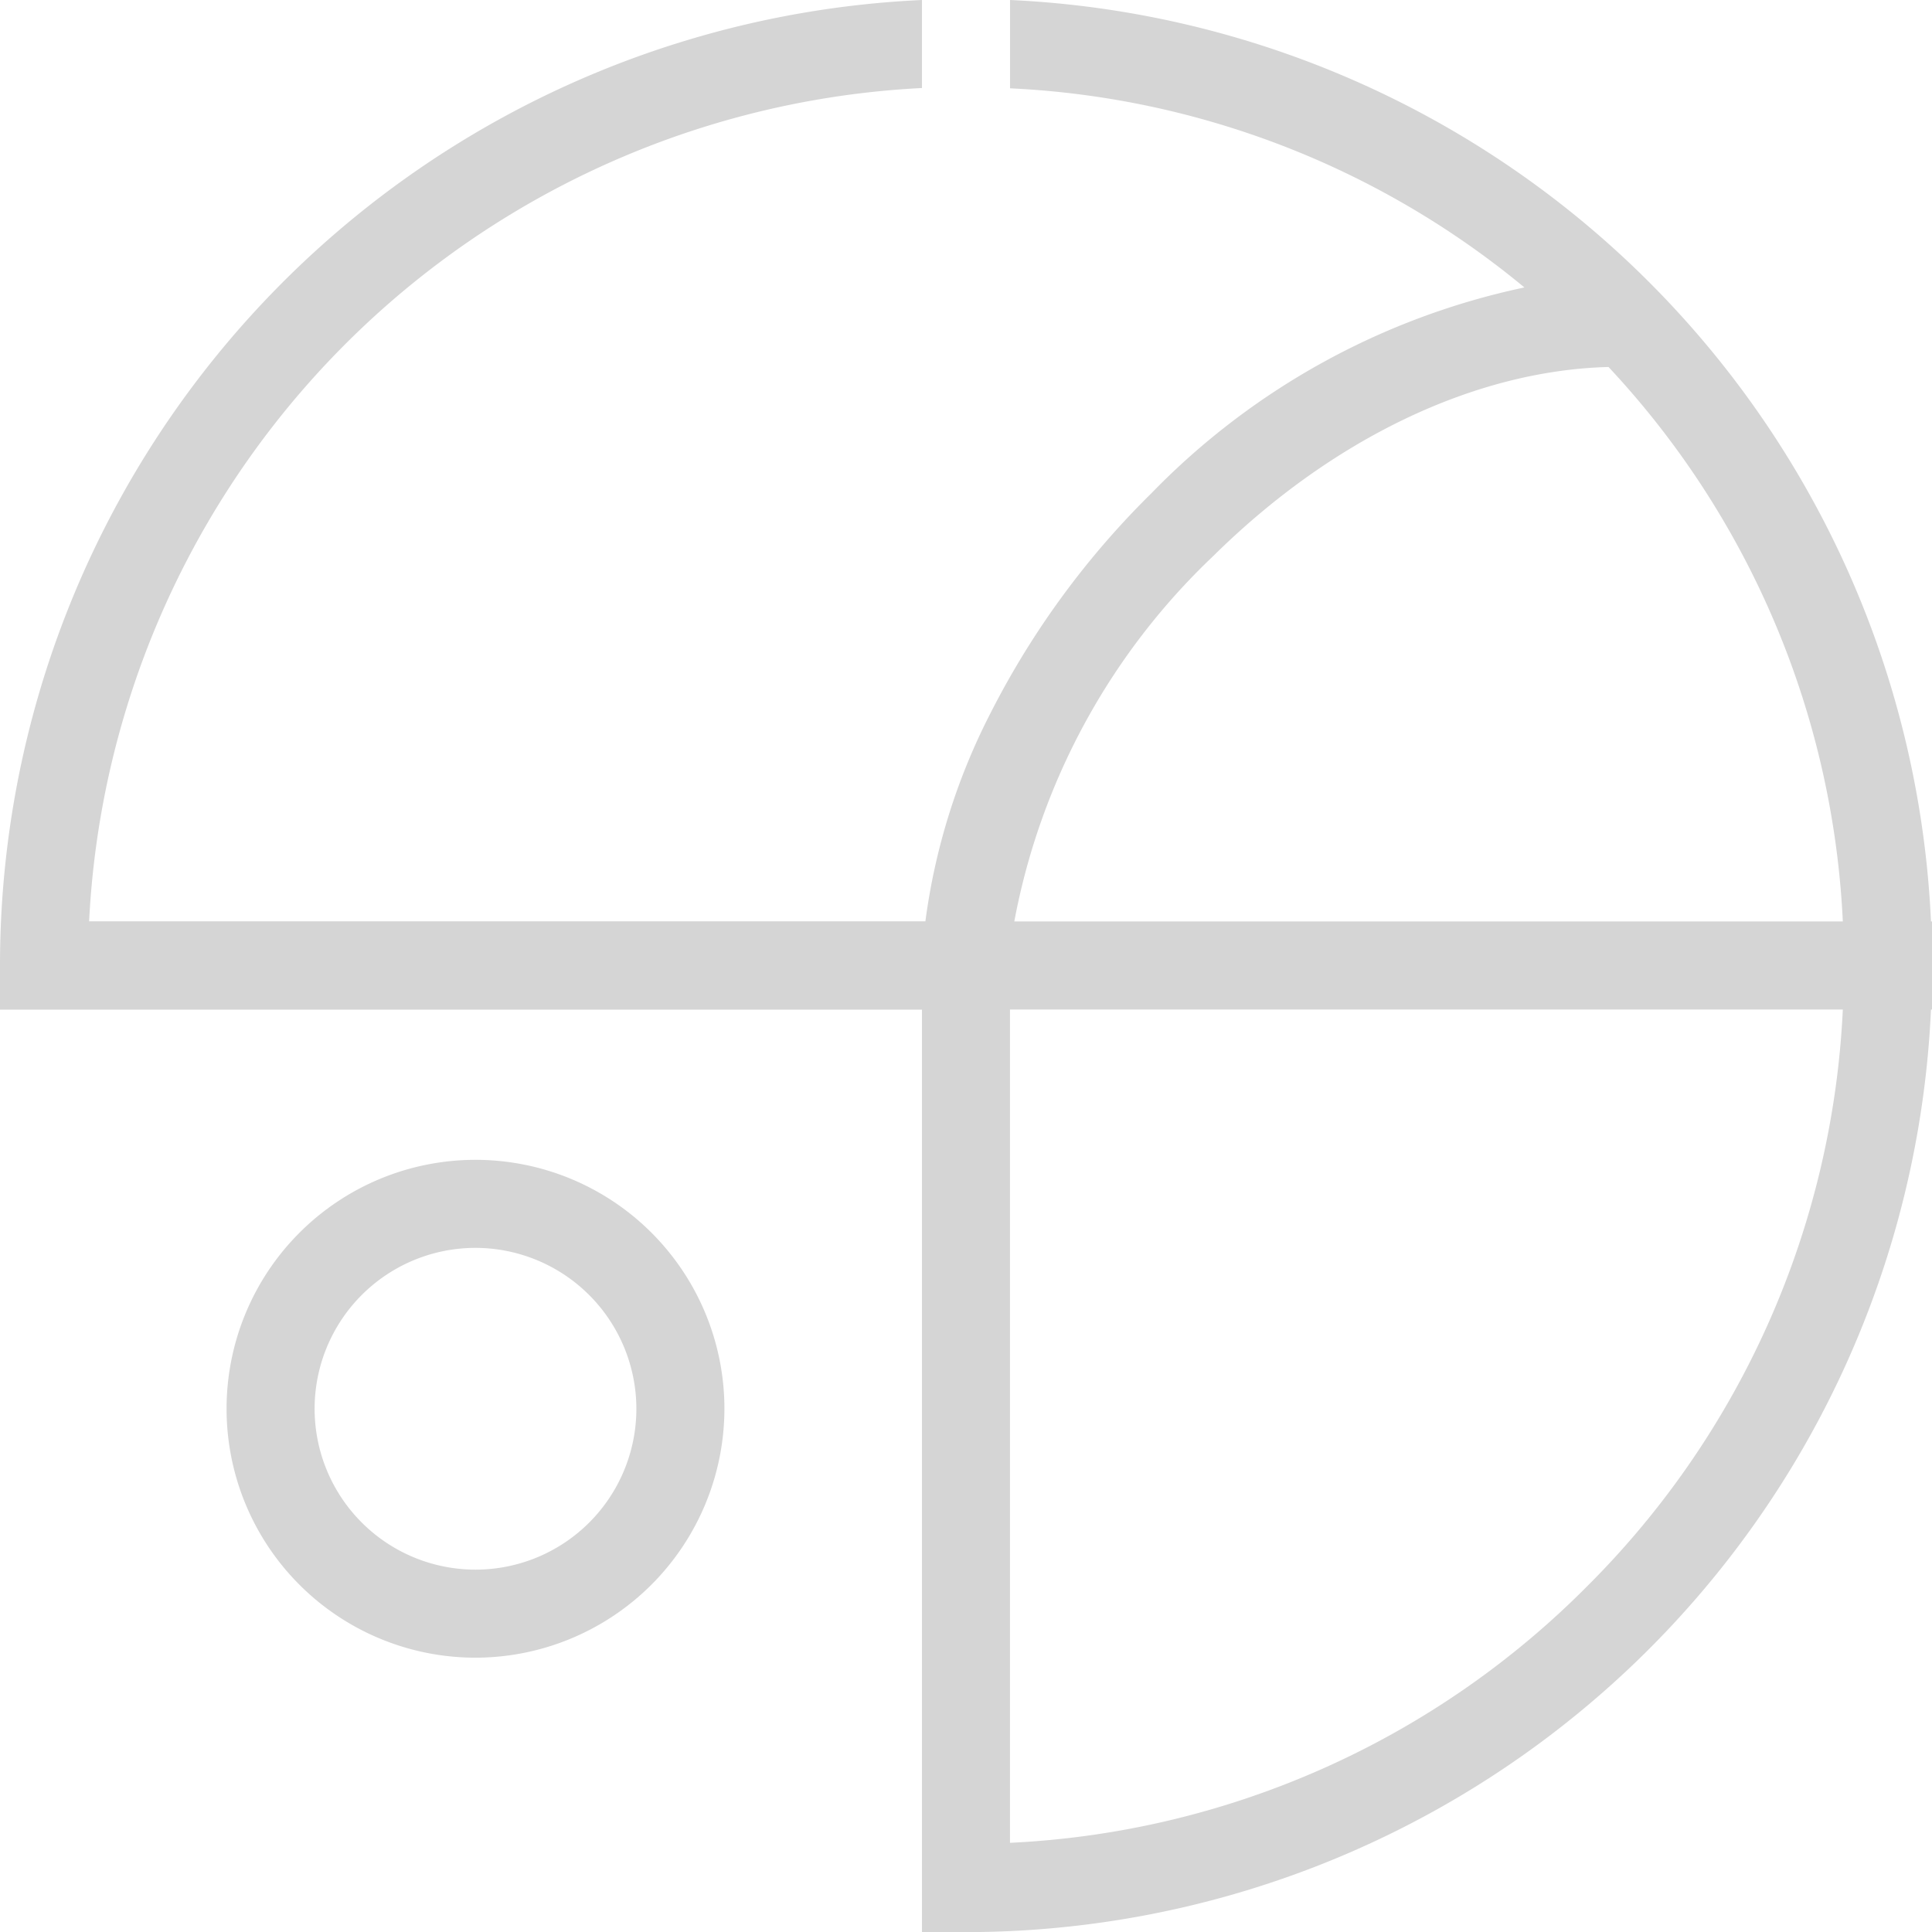 <svg xmlns="http://www.w3.org/2000/svg" width="70" height="70" viewBox="0 0 70 70">
  <g id="Groupe_1" data-name="Groupe 1" transform="translate(-822 -340)">
    <g id="Groupe_13" data-name="Groupe 13" transform="translate(822 340)">
      <path id="Tracé_18" data-name="Tracé 18" d="M140.8,104.571a35.007,35.007,0,0,0-33.368-33.386v3.2A31.522,31.522,0,0,1,126.069,81.6a26.47,26.47,0,0,0-13.509,7.451,30.7,30.7,0,0,0-5.838,7.978,23.061,23.061,0,0,0-2.356,7.537h-30.3a31.822,31.822,0,0,1,30.176-30.192V71.185a35.009,35.009,0,0,0-33.405,34.981v1.6h33.405v33.423h1.595A35.007,35.007,0,0,0,140.8,107.762h.037v-3.192Zm-12.47,24.1a31.571,31.571,0,0,1-20.9,9.283V107.762h30.176A31.6,31.6,0,0,1,128.33,128.671Zm-20.743-24.1A24.438,24.438,0,0,1,114.8,91.327c4.313-4.26,9.484-6.721,14.317-6.845a31.579,31.579,0,0,1,8.489,20.089Z" transform="translate(-70.837 -71.185)" fill="#d5d5d5"/>
      <path id="Tracé_19" data-name="Tracé 19" d="M157.055,484.086a9.019,9.019,0,1,1,9.019-9.019A9.029,9.029,0,0,1,157.055,484.086Zm0-14.848a5.829,5.829,0,1,0,5.829,5.829A5.836,5.836,0,0,0,157.055,469.238Z" transform="translate(-139.827 -424.025)" fill="#d5d5d5"/>
    </g>
  </g>
</svg>
